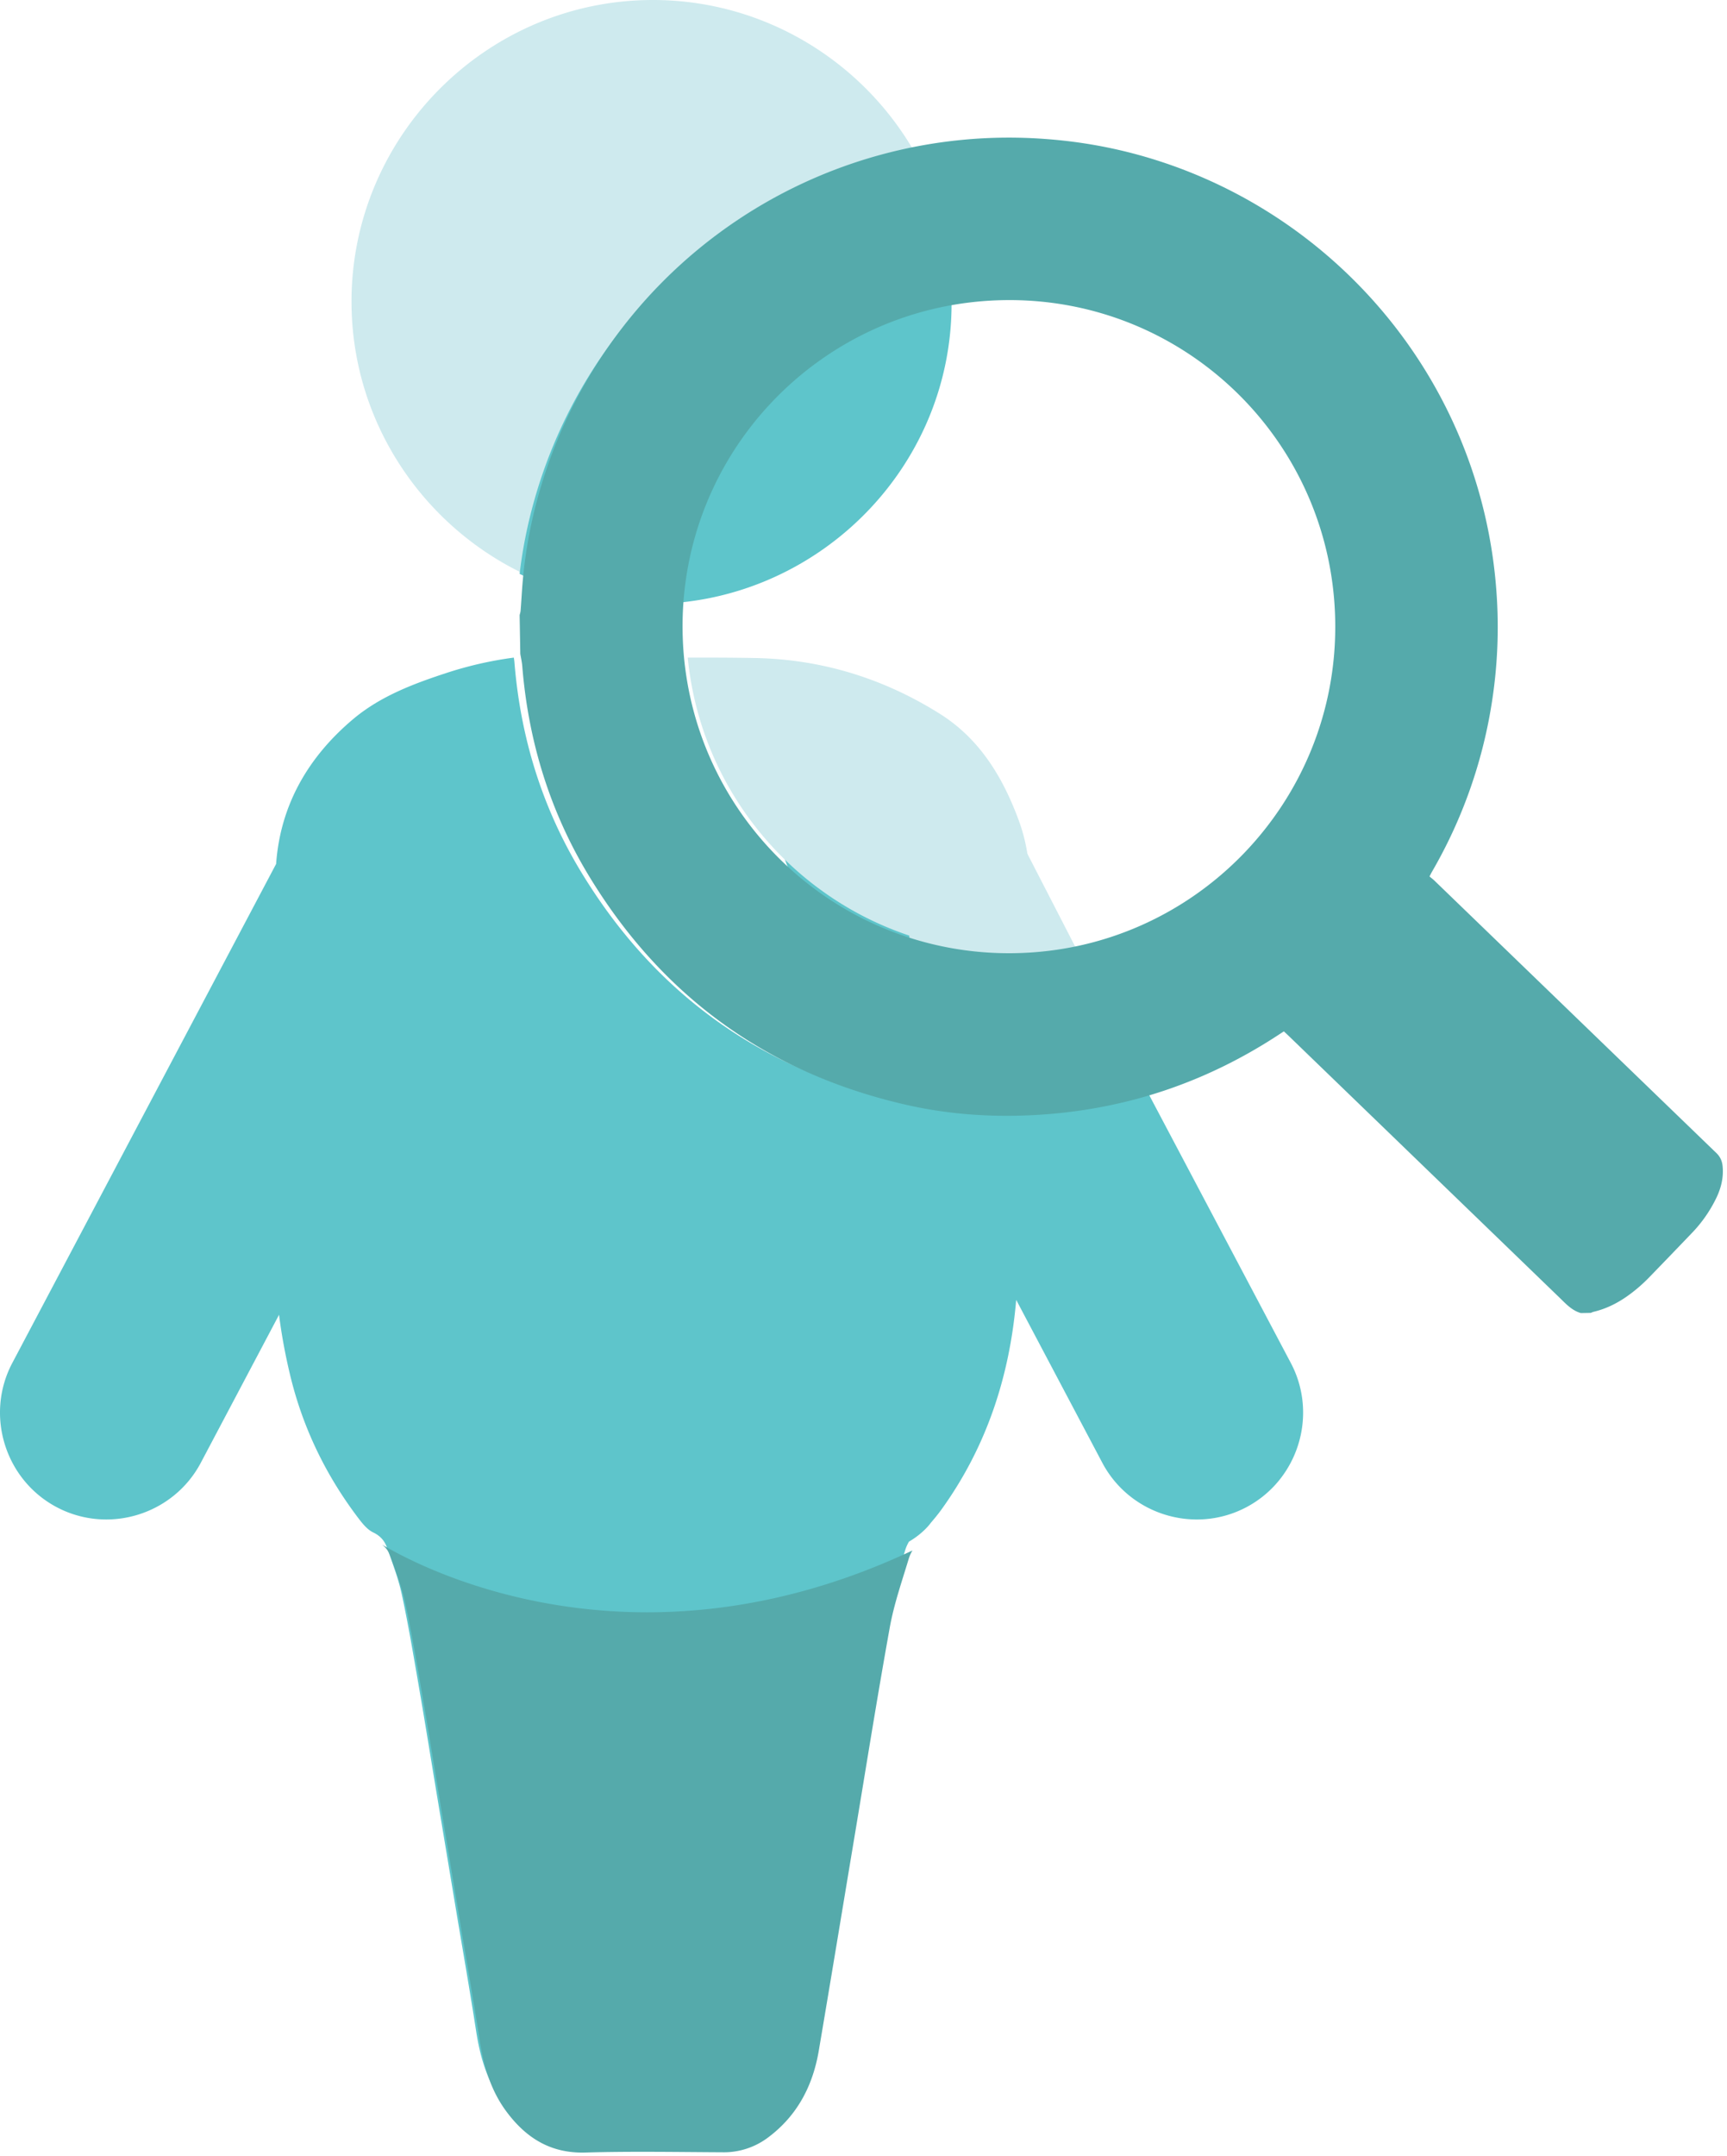 <svg width="113" height="141" viewBox="0 0 113 141" xmlns="http://www.w3.org/2000/svg"><title>icon-start</title><g fill="none" fill-rule="evenodd"><path d="M18.258 85.973c.168 1.333.415 2.656.733 3.974.823 3.407 2.315 6.489 4.421 9.277.284.375.608.791 1.012.983.472.227.744.554.896.988.355 1.006.744 2.013.968 3.052.424 1.96.756 3.94 1.098 5.916.425 2.458.82 4.922 1.23 7.384l1.223 7.344c.44 2.631.903 5.257 1.31 7.892.262 1.697.716 3.305 1.752 4.704 1.287 1.736 2.901 2.757 5.18 2.69 2.99-.088 5.986-.031 8.98-.017a4.808 4.808 0 0 0 2.993-.987c1.89-1.419 2.902-3.364 3.292-5.65.783-4.607 1.54-9.217 2.31-13.825.77-4.623 1.504-9.251 2.337-13.862.273-1.511.786-2.981 1.23-4.457.062-.203.147-.396.254-.574a5.32 5.32 0 0 0 1.03-.779c.257-.25.381-.428.381-.428v-.002c.234-.274.467-.553.68-.845 3.002-4.146 4.499-8.793 4.923-13.753l5.634 10.65c1.794 3.392 6.038 4.7 9.43 2.905 3.392-1.795 4.699-6.038 2.905-9.43L64.139 50.71c-1.794-3.39-6.037-4.699-9.43-2.904-3.391 1.794-4.698 6.037-2.904 9.43L59.71 72.18a27.882 27.882 0 0 1-1.009-.212c-8.993-2.071-15.899-7.069-20.68-14.955-2.554-4.209-3.966-8.809-4.362-13.718a3.37 3.37 0 0 0-.04-.295 24.474 24.474 0 0 0-4.408 1.005c-2.17.71-4.323 1.524-6.087 3.003-2.977 2.499-4.785 5.66-5.057 9.483L.805 89.123c-1.794 3.392-.487 7.635 2.905 9.43 3.392 1.794 7.636.487 9.43-2.905l5.118-9.675z" fill="#5EC5CB"/><path d="M66.631 62.27c.248-.004.493-.02.739-.031.001-1.456.001-2.912.006-4.368.005-1.46-.218-2.872-.721-4.236-1.04-2.817-2.555-5.323-5.153-6.956-3.69-2.32-7.746-3.573-12.11-3.651C47.928 43 46.464 42.998 45 43c1.071 10.975 10.413 19.462 21.631 19.269M35.127 32.65A31.956 31.956 0 0 1 59.839 9.944C56.426 3.999 49.995-.003 42.712 0 31.836.004 22.995 8.91 23 19.724c.002 7.779 4.576 14.545 11.165 17.745.191-1.629.513-3.235.962-4.819" fill="#CEEAEE"/><path d="M34.962 32.706A30.793 30.793 0 0 0 34 37.525a19.524 19.524 0 0 0 8.561 1.968c10.755-.002 19.743-8.776 19.702-19.725A19.433 19.433 0 0 0 59.674 10a31.956 31.956 0 0 0-24.712 22.706" fill="#5EC5CB"/><path d="M59.451 101.955c.061-.202.145-.394.251-.57l-.016.007C41.421 109.98 27.342 102.404 25 101c.263.204.438.459.548.77.354 1.007.743 2.014.968 3.053.423 1.96.756 3.94 1.098 5.916.424 2.458.82 4.922 1.229 7.384l1.223 7.344c.439 2.631.903 5.257 1.31 7.892.263 1.697.716 3.305 1.752 4.703 1.288 1.737 2.902 2.758 5.18 2.691 2.991-.088 5.986-.031 8.979-.017a4.808 4.808 0 0 0 2.995-.987c1.888-1.419 2.902-3.364 3.291-5.65.783-4.607 1.54-9.217 2.309-13.826.772-4.622 1.505-9.251 2.339-13.861.272-1.511.785-2.981 1.23-4.457" fill="#55AAAB"/><path fill="#CEEAEE" d="M65.076 51.661l8.069 15.66H59.767L59 50z"/><path d="M66.401 62.327c11.771-.203 21.155-9.916 20.964-21.697-.192-11.81-9.884-21.2-21.678-21.004-11.824.196-21.227 9.904-21.023 21.702.204 11.801 9.936 21.202 21.737 21m-32.357-19.57L34 40.222c.021-.094.055-.186.063-.28.035-.444.062-.887.092-1.33a30.73 30.73 0 0 1 1.103-6.328 31.959 31.959 0 0 1 33.22-23.19c1.961.147 3.892.468 5.791.975 12.857 3.435 22.639 14.695 23.644 28.605a31.758 31.758 0 0 1-.325 7.423 31.754 31.754 0 0 1-3.886 10.896c-.053.091-.098.187-.168.318.115.096.228.181.329.278 6.084 5.873 12.167 11.748 18.25 17.622.078.075.158.148.233.226.219.227.334.493.366.811.072.725-.087 1.397-.393 2.048a8.853 8.853 0 0 1-1.648 2.363c-.922.962-1.847 1.923-2.777 2.88-.234.24-.48.471-.736.686-.854.722-1.789 1.295-2.893 1.554-.062.015-.119.047-.179.07l-.65.011c-.599-.172-.994-.622-1.42-1.032L84.31 67.726c-.099-.095-.201-.188-.305-.286l-.213.138c-4.803 3.18-10.073 4.961-15.825 5.318-2.95.184-5.876-.008-8.753-.672-8.993-2.07-15.9-7.069-20.682-14.954-2.552-4.21-3.964-8.809-4.36-13.718-.021-.266-.084-.53-.128-.794" fill="#55AAAB"/></g></svg>